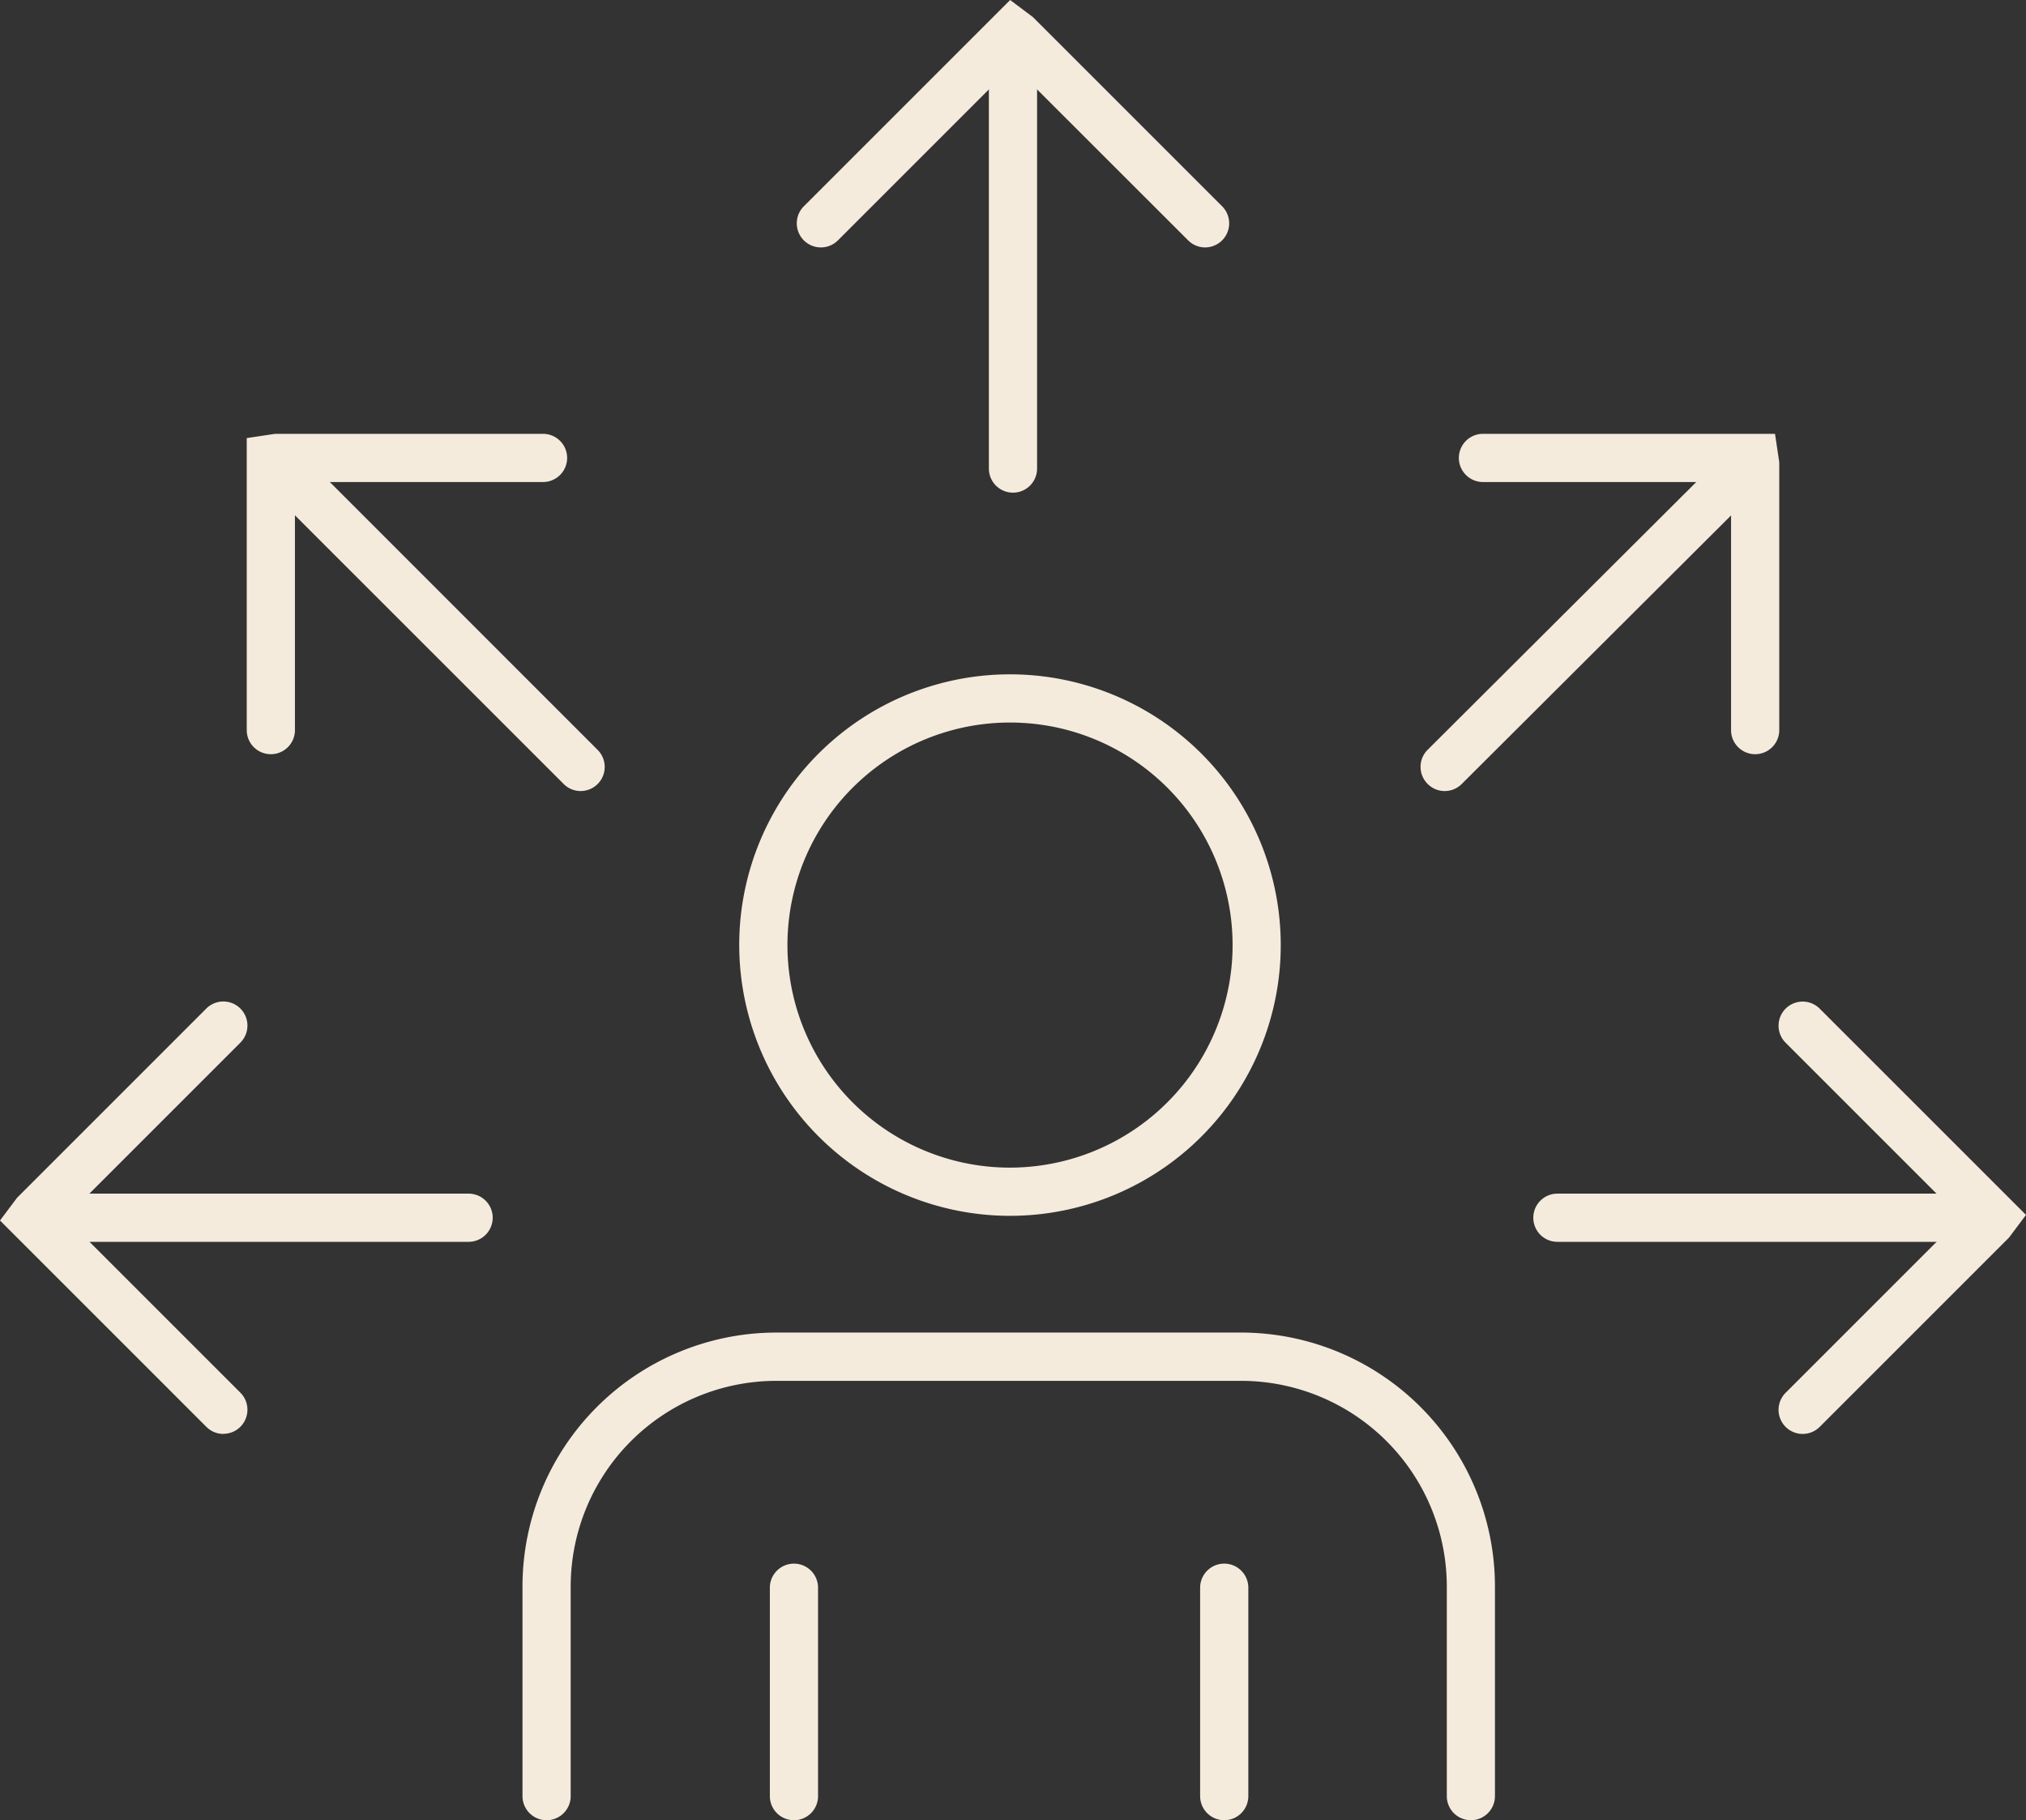 <svg id="FG_Icons_copy_Opportunities" data-name="FG Icons copy_Opportunities" xmlns="http://www.w3.org/2000/svg" width="85" height="76.373" viewBox="0 0 85 76.373">
  <rect x="0" y="0" width="85" height="76.373" fill="#333333" stroke="none"/>
  <defs>
    <style>
      .cls-1 {
        fill: #f4ebdd;
      }
    </style>
  </defs>
  <g id="Group_53" data-name="Group 53" transform="translate(0 0)">
    <g id="Group_48" data-name="Group 48" transform="translate(33.429)">
      <path id="Line_55" data-name="Line 55" class="cls-1" d="M-2.389,16.555A1.011,1.011,0,0,1-3.4,15.544V-2.389A1.011,1.011,0,0,1-2.389-3.4,1.011,1.011,0,0,1-1.378-2.389V15.544A1.011,1.011,0,0,1-2.389,16.555Z" transform="translate(11.459 4.116)"/>
      <path id="Path_194" data-name="Path 194" class="cls-1" d="M120.93,9.173a1.008,1.008,0,0,1-.715-.3L112.87,1.533l-7.344,7.344a1.011,1.011,0,1,1-1.43-1.43l8.655-8.655.953.715,7.94,7.94a1.011,1.011,0,0,1-.715,1.726Z" transform="translate(-103.8 1.208)"/>
    </g>
    <g id="Group_49" data-name="Group 49" transform="translate(59.6 18.203)">
      <path id="Line_56" data-name="Line 56" class="cls-1" d="M-2.389,11.38a1.008,1.008,0,0,1-.716-.3,1.011,1.011,0,0,1,0-1.43L9.685-3.1a1.011,1.011,0,0,1,1.43,0,1.011,1.011,0,0,1,0,1.43L-1.675,11.085A1.008,1.008,0,0,1-2.389,11.38Z" transform="translate(3.4 3.608)"/>
      <path id="Path_195" data-name="Path 195" class="cls-1" d="M209.631,73.442a1.011,1.011,0,0,1-1.011-1.011V62.022H198.211a1.011,1.011,0,0,1,0-2.022h12.253l.178,1.19V72.431A1.011,1.011,0,0,1,209.631,73.442Z" transform="translate(-195.594 -60)"/>
    </g>
    <g id="Group_50" data-name="Group 50" transform="translate(64.329 42.024)">
      <path id="Line_57" data-name="Line 57" class="cls-1" d="M15.544-1.378H-2.389A1.011,1.011,0,0,1-3.4-2.389,1.011,1.011,0,0,1-2.389-3.4H15.544a1.011,1.011,0,0,1,1.011,1.011A1.011,1.011,0,0,1,15.544-1.378Z" transform="translate(3.4 11.459)"/>
      <path id="Path_196" data-name="Path 196" class="cls-1" d="M243.311,158.241a1.011,1.011,0,0,1-.715-1.726l7.344-7.344-7.344-7.344a1.011,1.011,0,0,1,1.43-1.43l8.655,8.655-.715.953-7.94,7.94A1.008,1.008,0,0,1,243.311,158.241Z" transform="translate(-232.01 -140.1)"/>
    </g>
    <g id="Group_51" data-name="Group 51" transform="translate(10.352 18.203)">
      <path id="Line_58" data-name="Line 58" class="cls-1" d="M10.4,11.41a1.008,1.008,0,0,1-.715-.3L-3.1-1.674a1.011,1.011,0,0,1,0-1.43,1.011,1.011,0,0,1,1.43,0L11.114,9.684A1.011,1.011,0,0,1,10.4,11.41Z" transform="translate(3.608 3.578)"/>
      <path id="Path_197" data-name="Path 197" class="cls-1" d="M27.211,73.442A1.011,1.011,0,0,1,26.2,72.431V60.178L27.39,60H38.631a1.011,1.011,0,0,1,0,2.022H28.222V72.431A1.011,1.011,0,0,1,27.211,73.442Z" transform="translate(-26.2 -60)"/>
    </g>
    <g id="Group_52" data-name="Group 52" transform="translate(0 42.024)">
      <path id="Line_59" data-name="Line 59" class="cls-1" d="M15.544-1.378H-2.389A1.011,1.011,0,0,1-3.4-2.389,1.011,1.011,0,0,1-2.389-3.4H15.544a1.011,1.011,0,0,1,1.011,1.011A1.011,1.011,0,0,1,15.544-1.378Z" transform="translate(4.116 11.459)"/>
      <path id="Path_198" data-name="Path 198" class="cls-1" d="M.762,158.241a1.008,1.008,0,0,1-.715-.3l-8.655-8.655.715-.953,7.94-7.94a1.011,1.011,0,0,1,1.43,1.43l-7.344,7.344,7.344,7.344a1.011,1.011,0,0,1-.715,1.726Z" transform="translate(8.608 -140.1)"/>
    </g>
  </g>
  <g id="Group_55" data-name="Group 55" transform="translate(21.92 27.455)">
    <g id="Group_54" data-name="Group 54" transform="translate(0 0)">
      <path id="Ellipse_8" data-name="Ellipse 8" class="cls-1" d="M11.36,0A11.36,11.36,0,1,1,0,11.36,11.373,11.373,0,0,1,11.36,0Zm0,20.7A9.338,9.338,0,1,0,2.022,11.36,9.349,9.349,0,0,0,11.36,20.7Z" transform="translate(8.255 22.654) rotate(-85.6)"/>
      <path id="Path_199" data-name="Path 199" class="cls-1" d="M104.891,207.261a1.011,1.011,0,0,1-1.011-1.011v-8.8a8.634,8.634,0,0,0-8.624-8.624H75.747a8.634,8.634,0,0,0-8.624,8.624v8.8a1.011,1.011,0,1,1-2.022,0v-8.8A10.659,10.659,0,0,1,75.747,186.8H95.256A10.659,10.659,0,0,1,105.9,197.447v8.8A1.011,1.011,0,0,1,104.891,207.261Z" transform="translate(-65.1 -158.343)"/>
    </g>
    <path id="Line_60" data-name="Line 60" class="cls-1" d="M-2.389,7.366A1.011,1.011,0,0,1-3.4,6.355V-2.389A1.011,1.011,0,0,1-2.389-3.4,1.011,1.011,0,0,1-1.378-2.389V6.355A1.011,1.011,0,0,1-2.389,7.366Z" transform="translate(13.779 41.552)"/>
    <path id="Line_61" data-name="Line 61" class="cls-1" d="M-2.389,7.366A1.011,1.011,0,0,1-3.4,6.355V-2.389A1.011,1.011,0,0,1-2.389-3.4,1.011,1.011,0,0,1-1.378-2.389V6.355A1.011,1.011,0,0,1-2.389,7.366Z" transform="translate(31.831 41.552)"/>
  </g>
</svg>
